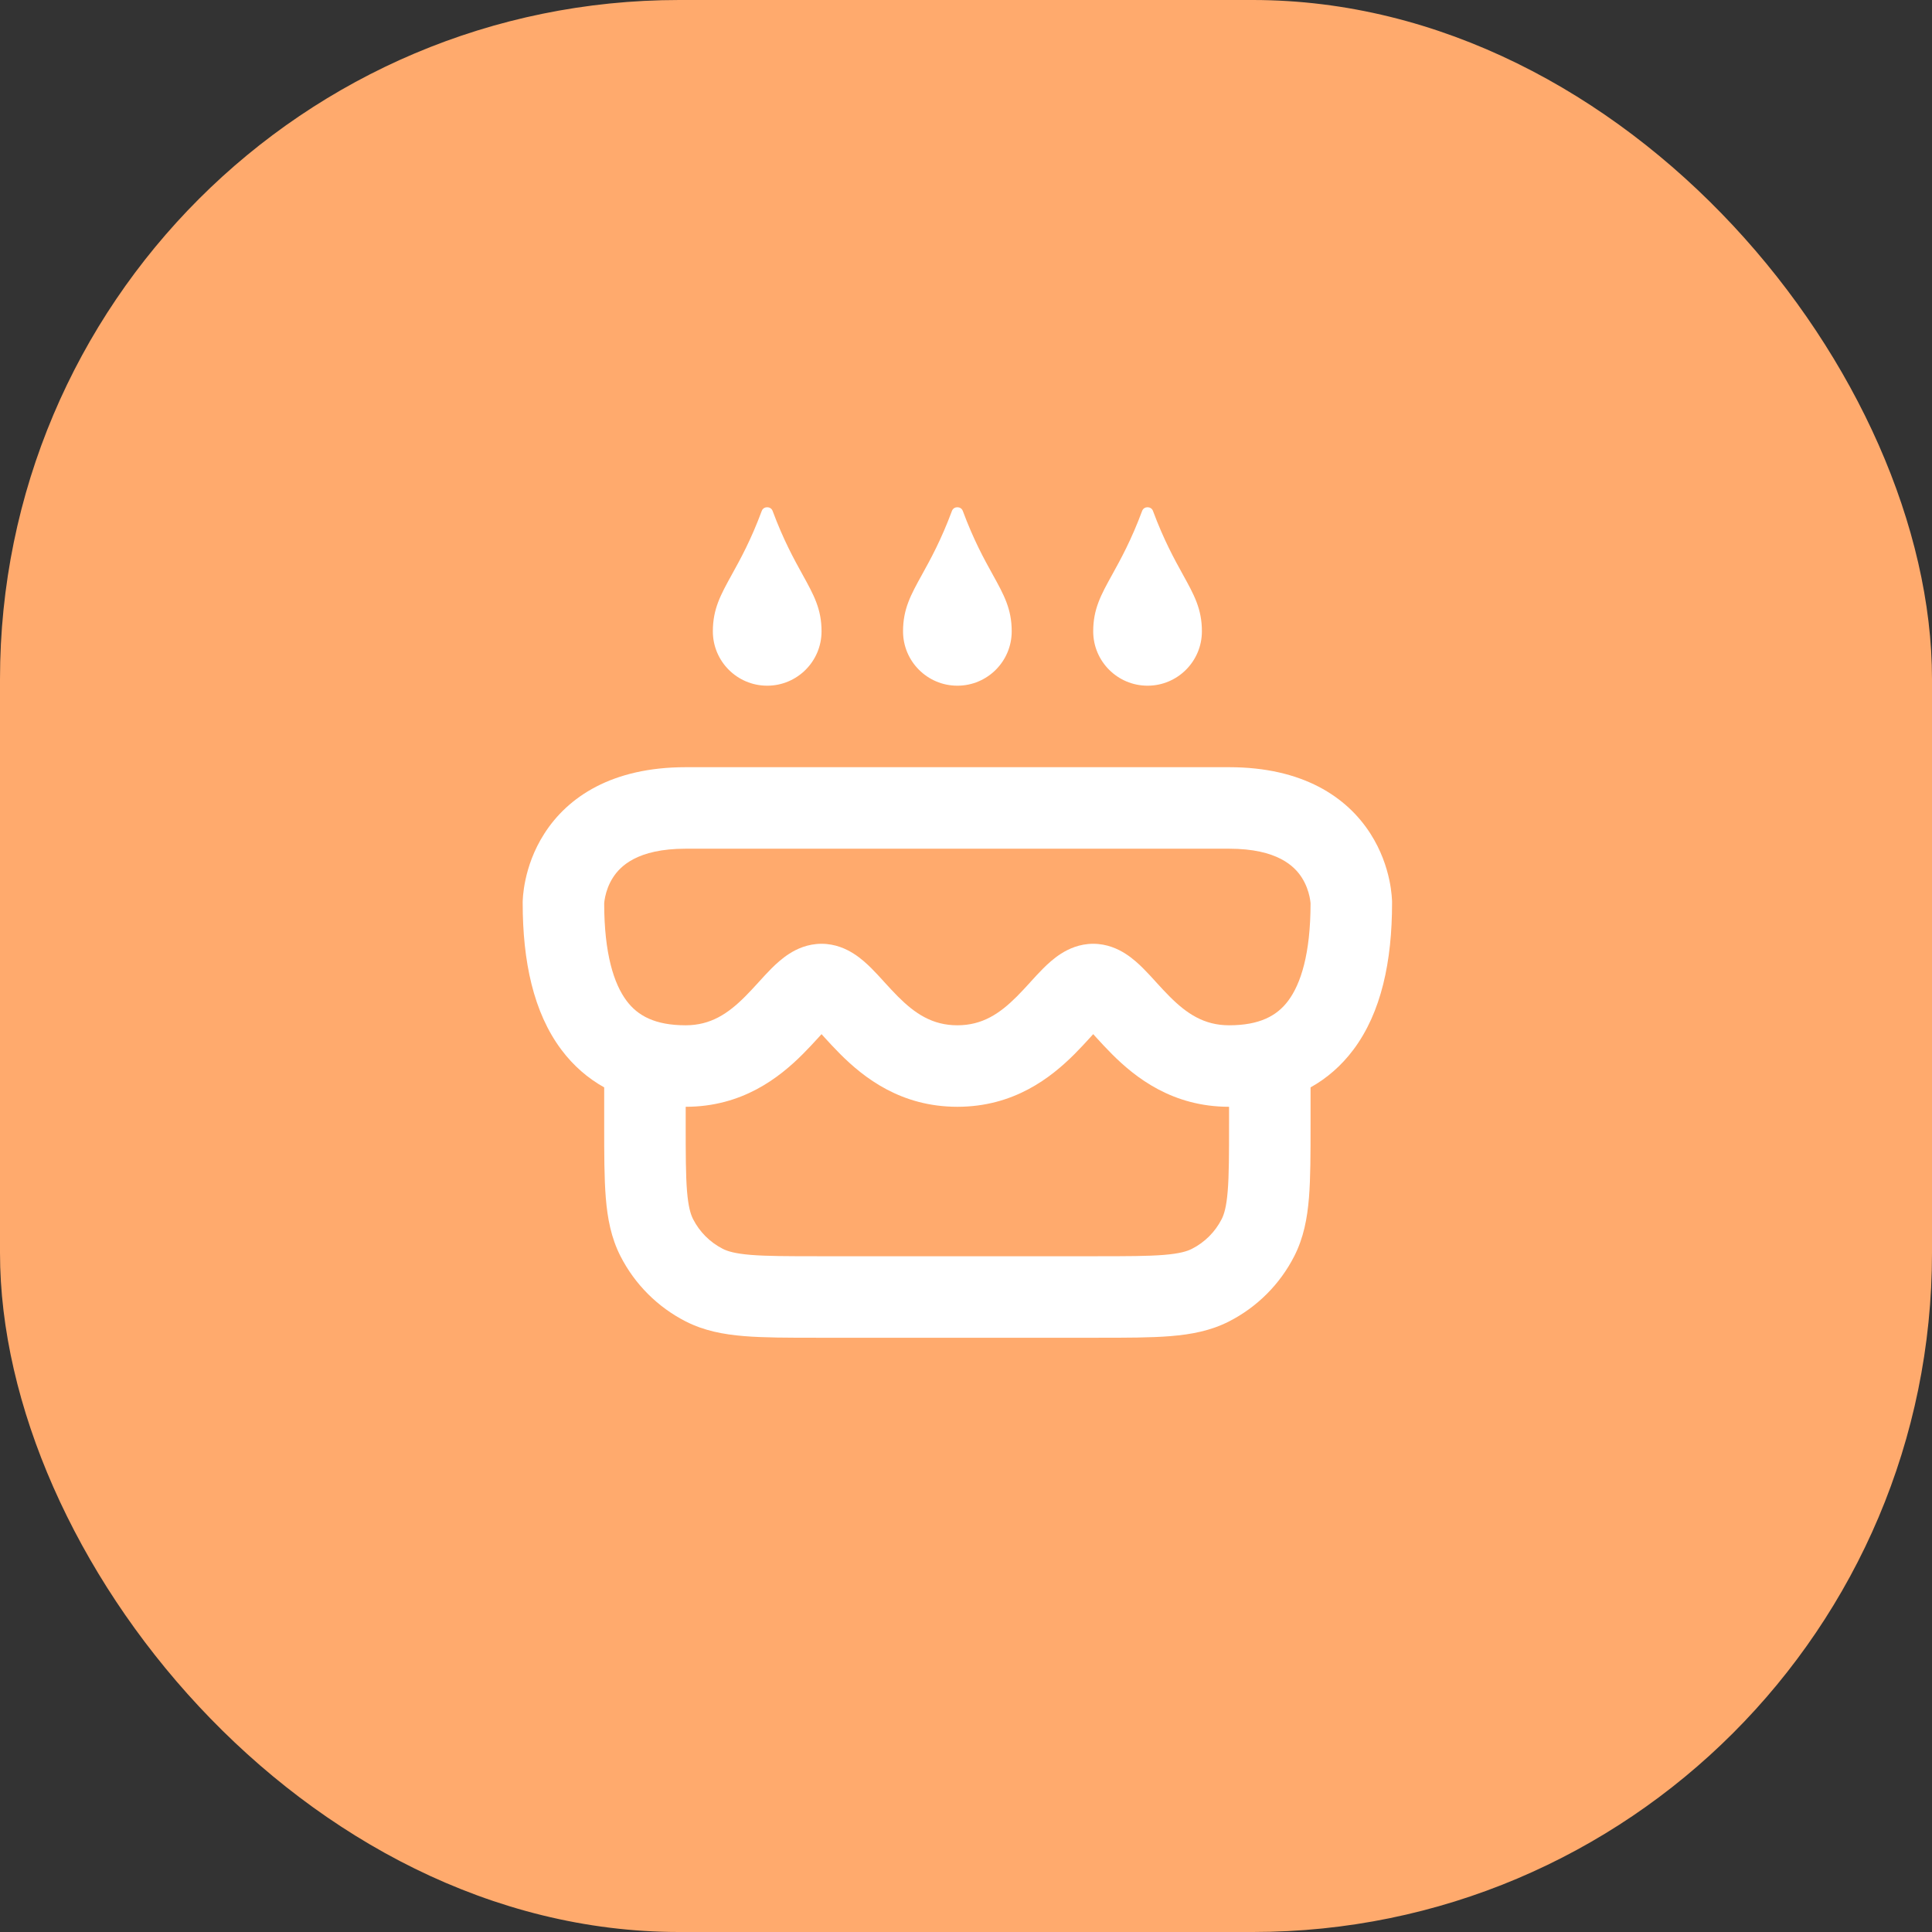 <svg width="70" height="70" viewBox="0 0 70 70" fill="none" xmlns="http://www.w3.org/2000/svg">
<rect x="0" y="0" width="70" height="70" fill="#333333" stroke="none"/>
<rect width="70" height="70" rx="24.609" fill="#FFAA6D"/>
<path d="M34.884 18.511C34.818 18.334 34.557 18.334 34.491 18.511C34.098 19.567 33.716 20.258 33.408 20.816C32.998 21.558 32.719 22.063 32.719 22.875C32.719 23.962 33.6 24.844 34.687 24.844C35.775 24.844 36.656 23.962 36.656 22.875C36.656 22.063 36.377 21.558 35.967 20.816C35.658 20.258 35.276 19.567 34.884 18.511Z" fill="white"/>
<path fill-rule="evenodd" clip-rule="evenodd" d="M49.035 38.034C48.597 38.617 48.075 39.068 47.484 39.398V40.752C47.484 41.804 47.484 42.681 47.426 43.398C47.365 44.146 47.232 44.849 46.894 45.513C46.375 46.531 45.547 47.359 44.528 47.879C43.864 48.217 43.162 48.349 42.414 48.41C41.697 48.469 40.819 48.469 39.768 48.469H29.607C28.556 48.469 27.678 48.469 26.961 48.41C26.213 48.349 25.511 48.217 24.847 47.879C23.828 47.359 23 46.531 22.481 45.513C22.142 44.849 22.01 44.146 21.949 43.398C21.891 42.681 21.891 41.804 21.891 40.752L21.891 39.398C21.3 39.068 20.777 38.617 20.34 38.034C19.326 36.682 18.938 34.828 18.938 32.717C18.938 32.718 18.938 32.719 20.414 32.719L18.938 32.717L18.938 32.715L18.938 32.711L18.938 32.701L18.938 32.678C18.938 32.661 18.939 32.641 18.94 32.617C18.942 32.569 18.946 32.508 18.952 32.436C18.966 32.291 18.991 32.097 19.04 31.871C19.136 31.422 19.329 30.814 19.726 30.198C20.576 28.874 22.175 27.797 24.844 27.797H44.531C47.2 27.797 48.798 28.874 49.649 30.198C50.045 30.814 50.239 31.422 50.335 31.871C50.384 32.097 50.409 32.291 50.422 32.436C50.429 32.508 50.433 32.569 50.435 32.617C50.436 32.641 50.437 32.661 50.437 32.678L50.437 32.701L50.437 32.711L50.437 32.715L50.437 32.717C50.437 34.828 50.049 36.682 49.035 38.034ZM21.891 32.738C21.893 34.553 22.242 35.648 22.703 36.262C23.105 36.799 23.727 37.148 24.844 37.148C25.751 37.148 26.38 36.724 26.999 36.104C27.157 35.946 27.305 35.785 27.463 35.612L27.501 35.57C27.64 35.417 27.798 35.243 27.952 35.089C28.118 34.924 28.338 34.72 28.6 34.553C28.865 34.384 29.264 34.195 29.766 34.195C30.267 34.195 30.666 34.384 30.931 34.553C31.193 34.72 31.413 34.924 31.579 35.089C31.733 35.243 31.891 35.417 32.03 35.57L32.068 35.612C32.226 35.785 32.374 35.946 32.532 36.104C33.151 36.724 33.78 37.148 34.687 37.148C35.595 37.148 36.223 36.724 36.843 36.104C37 35.946 37.149 35.785 37.307 35.612L37.344 35.57C37.483 35.417 37.642 35.243 37.796 35.089C37.962 34.924 38.182 34.72 38.444 34.553C38.709 34.384 39.108 34.195 39.609 34.195C40.111 34.195 40.51 34.384 40.775 34.553C41.037 34.72 41.257 34.924 41.422 35.089C41.577 35.243 41.735 35.417 41.874 35.57L41.912 35.612C42.069 35.785 42.218 35.946 42.376 36.104C42.995 36.724 43.624 37.148 44.531 37.148C45.647 37.148 46.27 36.799 46.672 36.262C47.133 35.648 47.482 34.553 47.484 32.738L47.483 32.725L47.482 32.706C47.478 32.662 47.468 32.586 47.448 32.49C47.406 32.292 47.322 32.039 47.165 31.794C46.908 31.395 46.292 30.75 44.531 30.75H24.844C23.082 30.75 22.466 31.395 22.21 31.794C22.052 32.039 21.969 32.292 21.927 32.49C21.906 32.586 21.897 32.662 21.893 32.706C21.892 32.721 21.891 32.731 21.891 32.738ZM48.961 32.719C50.437 32.719 50.437 32.718 50.437 32.717L48.961 32.719ZM40.288 38.192C41.145 39.05 42.485 40.101 44.531 40.101L44.531 40.692C44.531 41.819 44.53 42.575 44.482 43.158C44.436 43.723 44.354 43.993 44.263 44.172C44.027 44.635 43.651 45.011 43.187 45.247C43.009 45.338 42.739 45.42 42.174 45.467C41.591 45.514 40.835 45.516 39.708 45.516H29.667C28.54 45.516 27.784 45.514 27.201 45.467C26.636 45.42 26.366 45.338 26.187 45.247C25.724 45.011 25.348 44.635 25.112 44.172C25.021 43.993 24.939 43.723 24.892 43.158C24.845 42.575 24.844 41.819 24.844 40.692L24.844 40.101C26.89 40.101 28.23 39.05 29.087 38.192C29.298 37.981 29.488 37.774 29.646 37.601L29.766 37.469L29.885 37.601C30.043 37.774 30.233 37.981 30.444 38.192C31.302 39.05 32.642 40.101 34.687 40.101C36.733 40.101 38.073 39.05 38.931 38.192C39.142 37.981 39.332 37.774 39.489 37.601L39.609 37.469L39.729 37.601C39.887 37.774 40.077 37.981 40.288 38.192Z" fill="white"/>
<path d="M27.6 18.511C27.666 18.334 27.927 18.334 27.993 18.511C28.386 19.567 28.768 20.258 29.076 20.816C29.486 21.558 29.766 22.063 29.766 22.875C29.766 23.962 28.884 24.844 27.797 24.844C26.709 24.844 25.828 23.962 25.828 22.875C25.828 22.063 26.108 21.558 26.517 20.816C26.826 20.258 27.208 19.567 27.6 18.511Z" fill="white"/>
<path d="M41.774 18.511C41.708 18.334 41.448 18.334 41.382 18.511C40.989 19.567 40.607 20.258 40.299 20.816C39.889 21.558 39.609 22.063 39.609 22.875C39.609 23.962 40.491 24.844 41.578 24.844C42.665 24.844 43.547 23.962 43.547 22.875C43.547 22.063 43.267 21.558 42.857 20.816C42.549 20.258 42.167 19.567 41.774 18.511Z" fill="white"/>
</svg>
